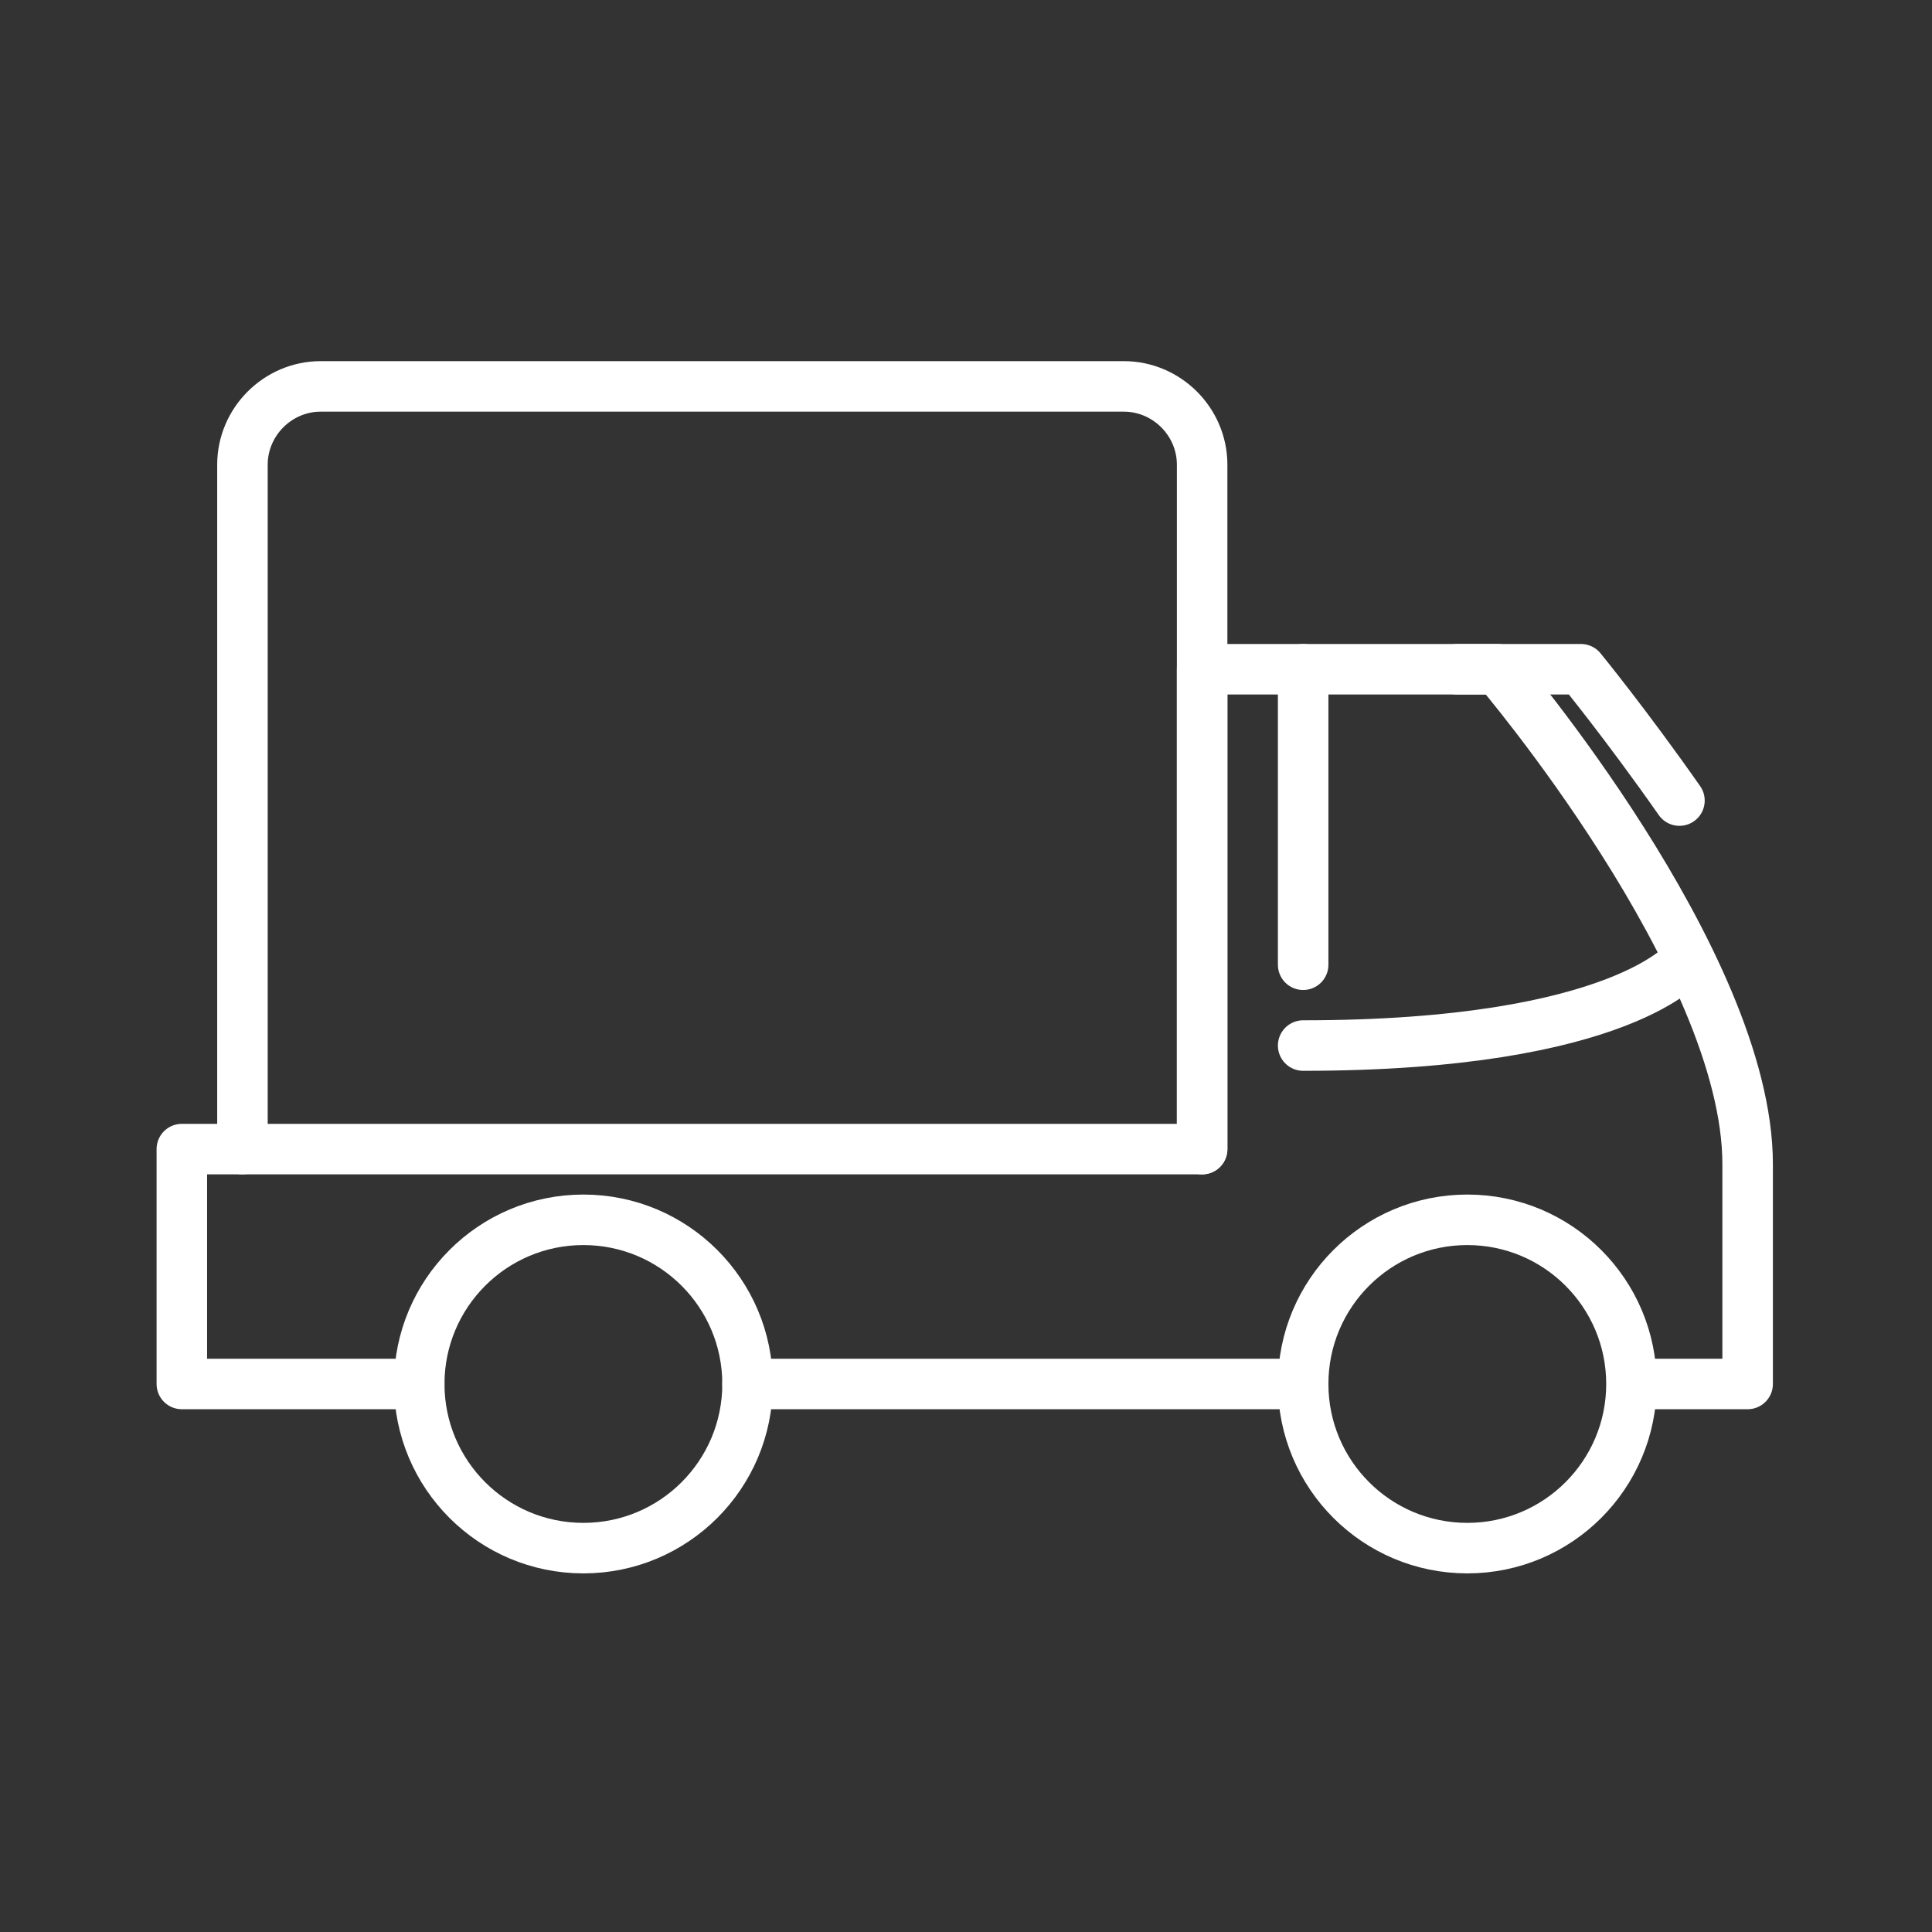 <?xml version="1.0" encoding="utf-8"?>
<!-- Generator: Adobe Illustrator 27.8.1, SVG Export Plug-In . SVG Version: 6.00 Build 0)  -->
<svg version="1.1" id="Calque_1" xmlns="http://www.w3.org/2000/svg" xmlns:xlink="http://www.w3.org/1999/xlink" x="0px" y="0px"
	 viewBox="0 0 76.5 76.5" style="enable-background:new 0 0 76.5 76.5;" xml:space="preserve">
<rect x="0" y="0" width="76.5" height="76.5" fill="#333333" stroke="none"/>
<style type="text/css">
	.st0{fill:none;stroke:#FFFFFF;stroke-width:2;stroke-linecap:round;stroke-linejoin:round;stroke-miterlimit:10;}
</style>
<g>
	<circle class="st0" cx="23.1" cy="54.8" r="6.5"/>
	<circle class="st0" cx="58.1" cy="54.8" r="6.5"/>
	<path class="st0" d="M47.6,45.5V18.4c0-1.7-1.4-3.1-3.1-3.1H12.7c-1.7,0-3.1,1.4-3.1,3.1v27.1"/>
	<line class="st0" x1="51.6" y1="54.8" x2="29.6" y2="54.8"/>
	<path class="st0" d="M16.6,54.8H7.2v-9.3h40.4v-19h11.7c0,0,9.9,11.6,9.9,19.6c0,7.9,0,8.7,0,8.7h-4.5"/>
	<path class="st0" d="M57.7,26.5h4.9c0,0,1.8,2.2,3.9,5.2"/>
	<line class="st0" x1="51.6" y1="26.5" x2="51.6" y2="38.2"/>
	<path class="st0" d="M66.8,38c0,0-2.5,3.4-15.2,3.4"/>
</g>
</svg>
